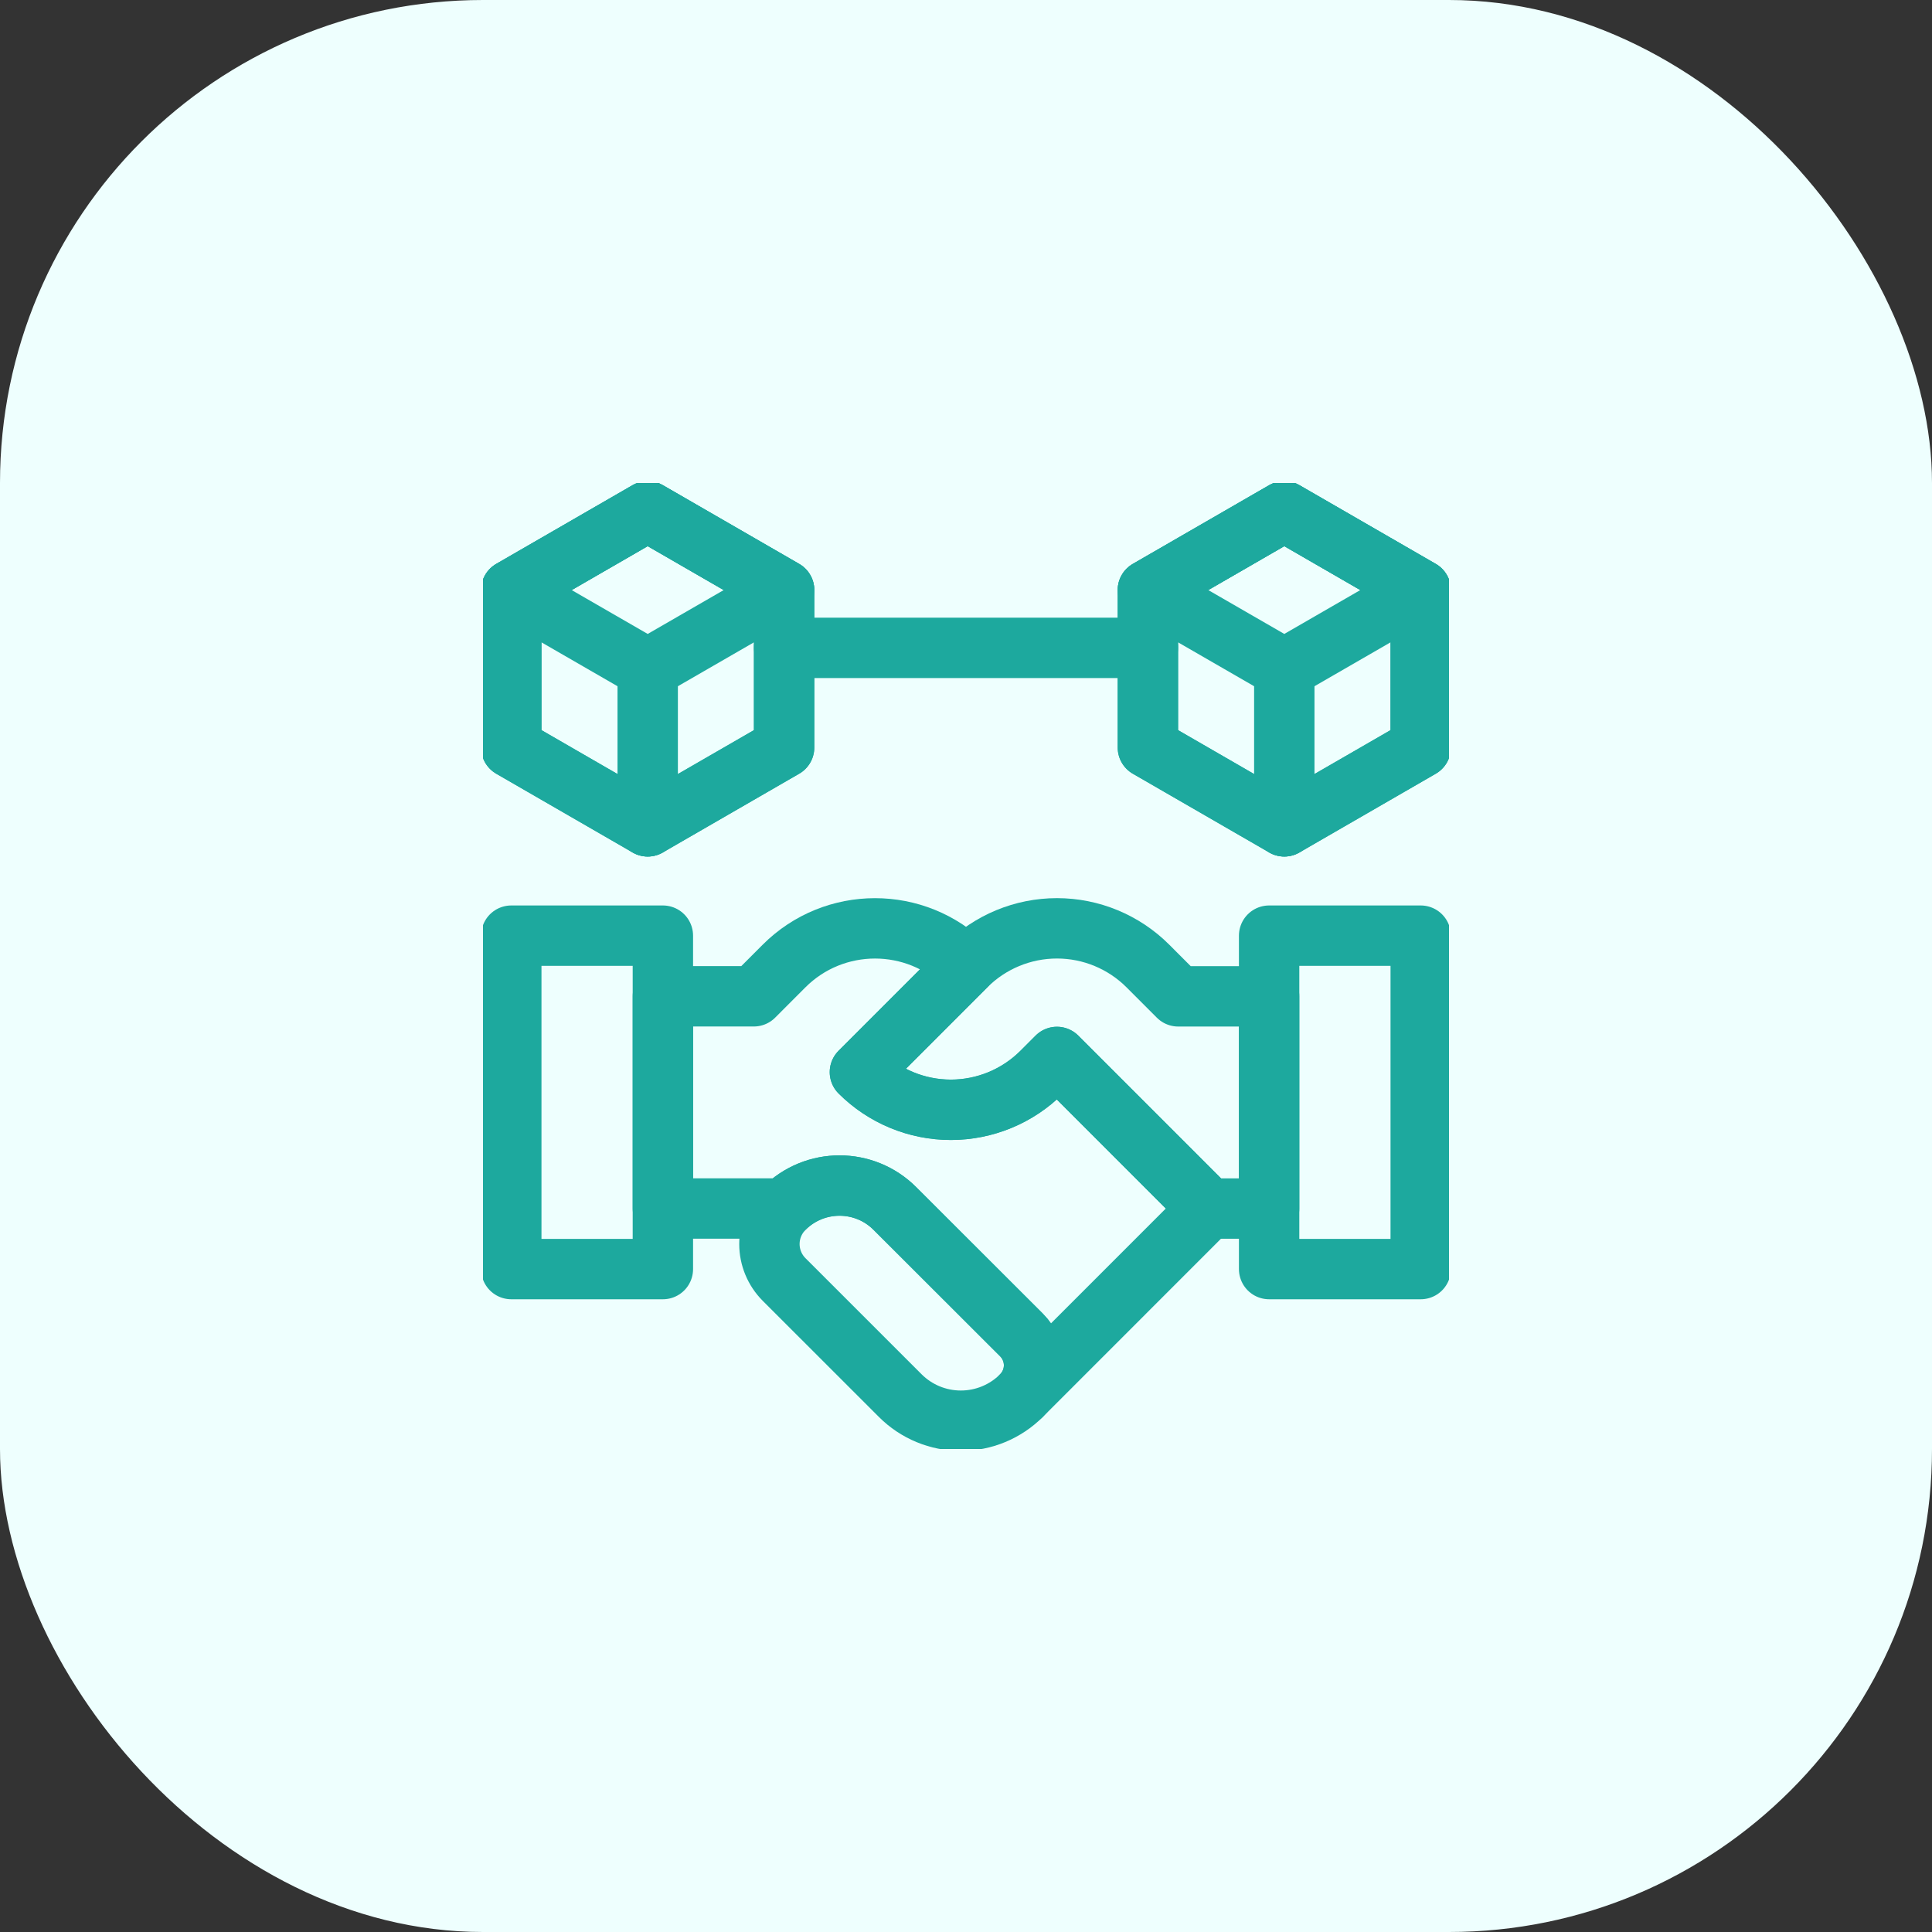 <svg width="48" height="48" viewBox="0 0 48 48" fill="none" xmlns="http://www.w3.org/2000/svg">
<rect x="0" y="0" width="48" height="48" fill="#333333" stroke="none"/>
<rect width="48" height="48" rx="12" fill="#EEFFFE"/>
<g clip-path="url(#clip0_2102_136218)">
<path d="M31.908 12.703L35.297 14.66V18.573L31.908 20.53L28.519 18.573V14.66L31.908 12.703Z" stroke="#1DA99E" stroke-width="1.5" stroke-miterlimit="10" stroke-linecap="round" stroke-linejoin="round"/>
<path d="M31.908 12.703L35.297 14.66V18.573L31.908 20.53L28.519 18.573V14.66L31.908 12.703Z" stroke="#1DA99E" stroke-width="1.5" stroke-miterlimit="10" stroke-linecap="round" stroke-linejoin="round"/>
<path d="M31.908 12.703L35.297 14.66L31.908 16.616L28.519 14.66L31.908 12.703Z" stroke="#1DA99E" stroke-width="1.5" stroke-miterlimit="10" stroke-linecap="round" stroke-linejoin="round"/>
<path d="M31.908 20.531V16.617" stroke="#1DA99E" stroke-width="1.5" stroke-miterlimit="10" stroke-linecap="round" stroke-linejoin="round"/>
<path d="M16.092 12.703L19.481 14.66V18.573L16.092 20.53L12.703 18.573V14.66L16.092 12.703Z" stroke="#1DA99E" stroke-width="1.5" stroke-miterlimit="10" stroke-linecap="round" stroke-linejoin="round"/>
<path d="M16.092 12.703L19.481 14.66V18.573L16.092 20.53L12.703 18.573V14.66L16.092 12.703Z" stroke="#1DA99E" stroke-width="1.5" stroke-miterlimit="10" stroke-linecap="round" stroke-linejoin="round"/>
<path d="M16.092 12.703L19.481 14.66L16.092 16.616L12.703 14.66L16.092 12.703Z" stroke="#1DA99E" stroke-width="1.5" stroke-miterlimit="10" stroke-linecap="round" stroke-linejoin="round"/>
<path d="M16.092 20.531V16.617" stroke="#1DA99E" stroke-width="1.5" stroke-miterlimit="10" stroke-linecap="round" stroke-linejoin="round"/>
<path d="M19.481 16.096H28.519" stroke="#1DA99E" stroke-width="1.5" stroke-miterlimit="10" stroke-linecap="round" stroke-linejoin="round"/>
<path d="M35.297 23.246H31.531V31.53H35.297V23.246Z" stroke="#1DA99E" stroke-width="1.5" stroke-miterlimit="10" stroke-linecap="round" stroke-linejoin="round"/>
<path d="M16.469 23.246H12.703V31.53H16.469V23.246Z" stroke="#1DA99E" stroke-width="1.5" stroke-miterlimit="10" stroke-linecap="round" stroke-linejoin="round"/>
<path d="M26.26 26.26C26.26 26.26 26.109 26.41 25.883 26.637C25.284 27.236 24.471 27.573 23.624 27.573C22.776 27.573 21.963 27.236 21.364 26.637C21.364 26.637 21.364 26.637 21.364 26.637C21.364 26.637 22.716 25.284 24 24C24.599 23.401 25.412 23.064 26.26 23.064C27.107 23.064 27.92 23.401 28.519 24L29.272 24.754H31.531V30.026H30.025L26.26 26.26Z" stroke="#1DA99E" stroke-width="1.5" stroke-miterlimit="10" stroke-linecap="round" stroke-linejoin="round"/>
<path d="M22.234 30.026C21.474 29.265 20.242 29.265 19.482 30.026V30.026C19.248 30.26 19.116 30.577 19.116 30.908C19.116 31.238 19.248 31.556 19.482 31.79C20.265 32.575 21.432 33.741 22.366 34.673C22.765 35.073 23.307 35.297 23.872 35.297C24.437 35.297 24.979 35.073 25.378 34.673V34.673C25.578 34.474 25.691 34.203 25.691 33.92C25.691 33.638 25.578 33.367 25.378 33.167C24.561 32.35 23.24 31.029 22.234 30.026Z" stroke="#1DA99E" stroke-width="1.5" stroke-miterlimit="10" stroke-linecap="round" stroke-linejoin="round"/>
<path d="M26.259 26.259L30.025 30.025L25.378 34.673C25.378 34.673 25.378 34.673 25.378 34.672C25.578 34.473 25.691 34.202 25.691 33.92C25.691 33.637 25.578 33.366 25.378 33.166C24.561 32.35 23.239 31.028 22.234 30.025C21.473 29.264 20.242 29.264 19.481 30.025H16.469V24.753H18.728C18.728 24.753 19.044 24.434 19.477 24.003C20.724 22.753 22.75 22.752 24 24C24 24 24 24 24 24L21.364 26.636C21.364 26.636 21.364 26.636 21.364 26.636C21.963 27.235 22.776 27.572 23.623 27.572C24.471 27.572 25.284 27.235 25.883 26.636C26.109 26.409 26.259 26.259 26.259 26.259Z" stroke="#1DA99E" stroke-width="1.5" stroke-miterlimit="10" stroke-linecap="round" stroke-linejoin="round"/>
</g>
<defs>
<clipPath id="clip0_2102_136218">
<rect width="24" height="24" fill="white" transform="translate(12 12)"/>
</clipPath>
</defs>
</svg>
